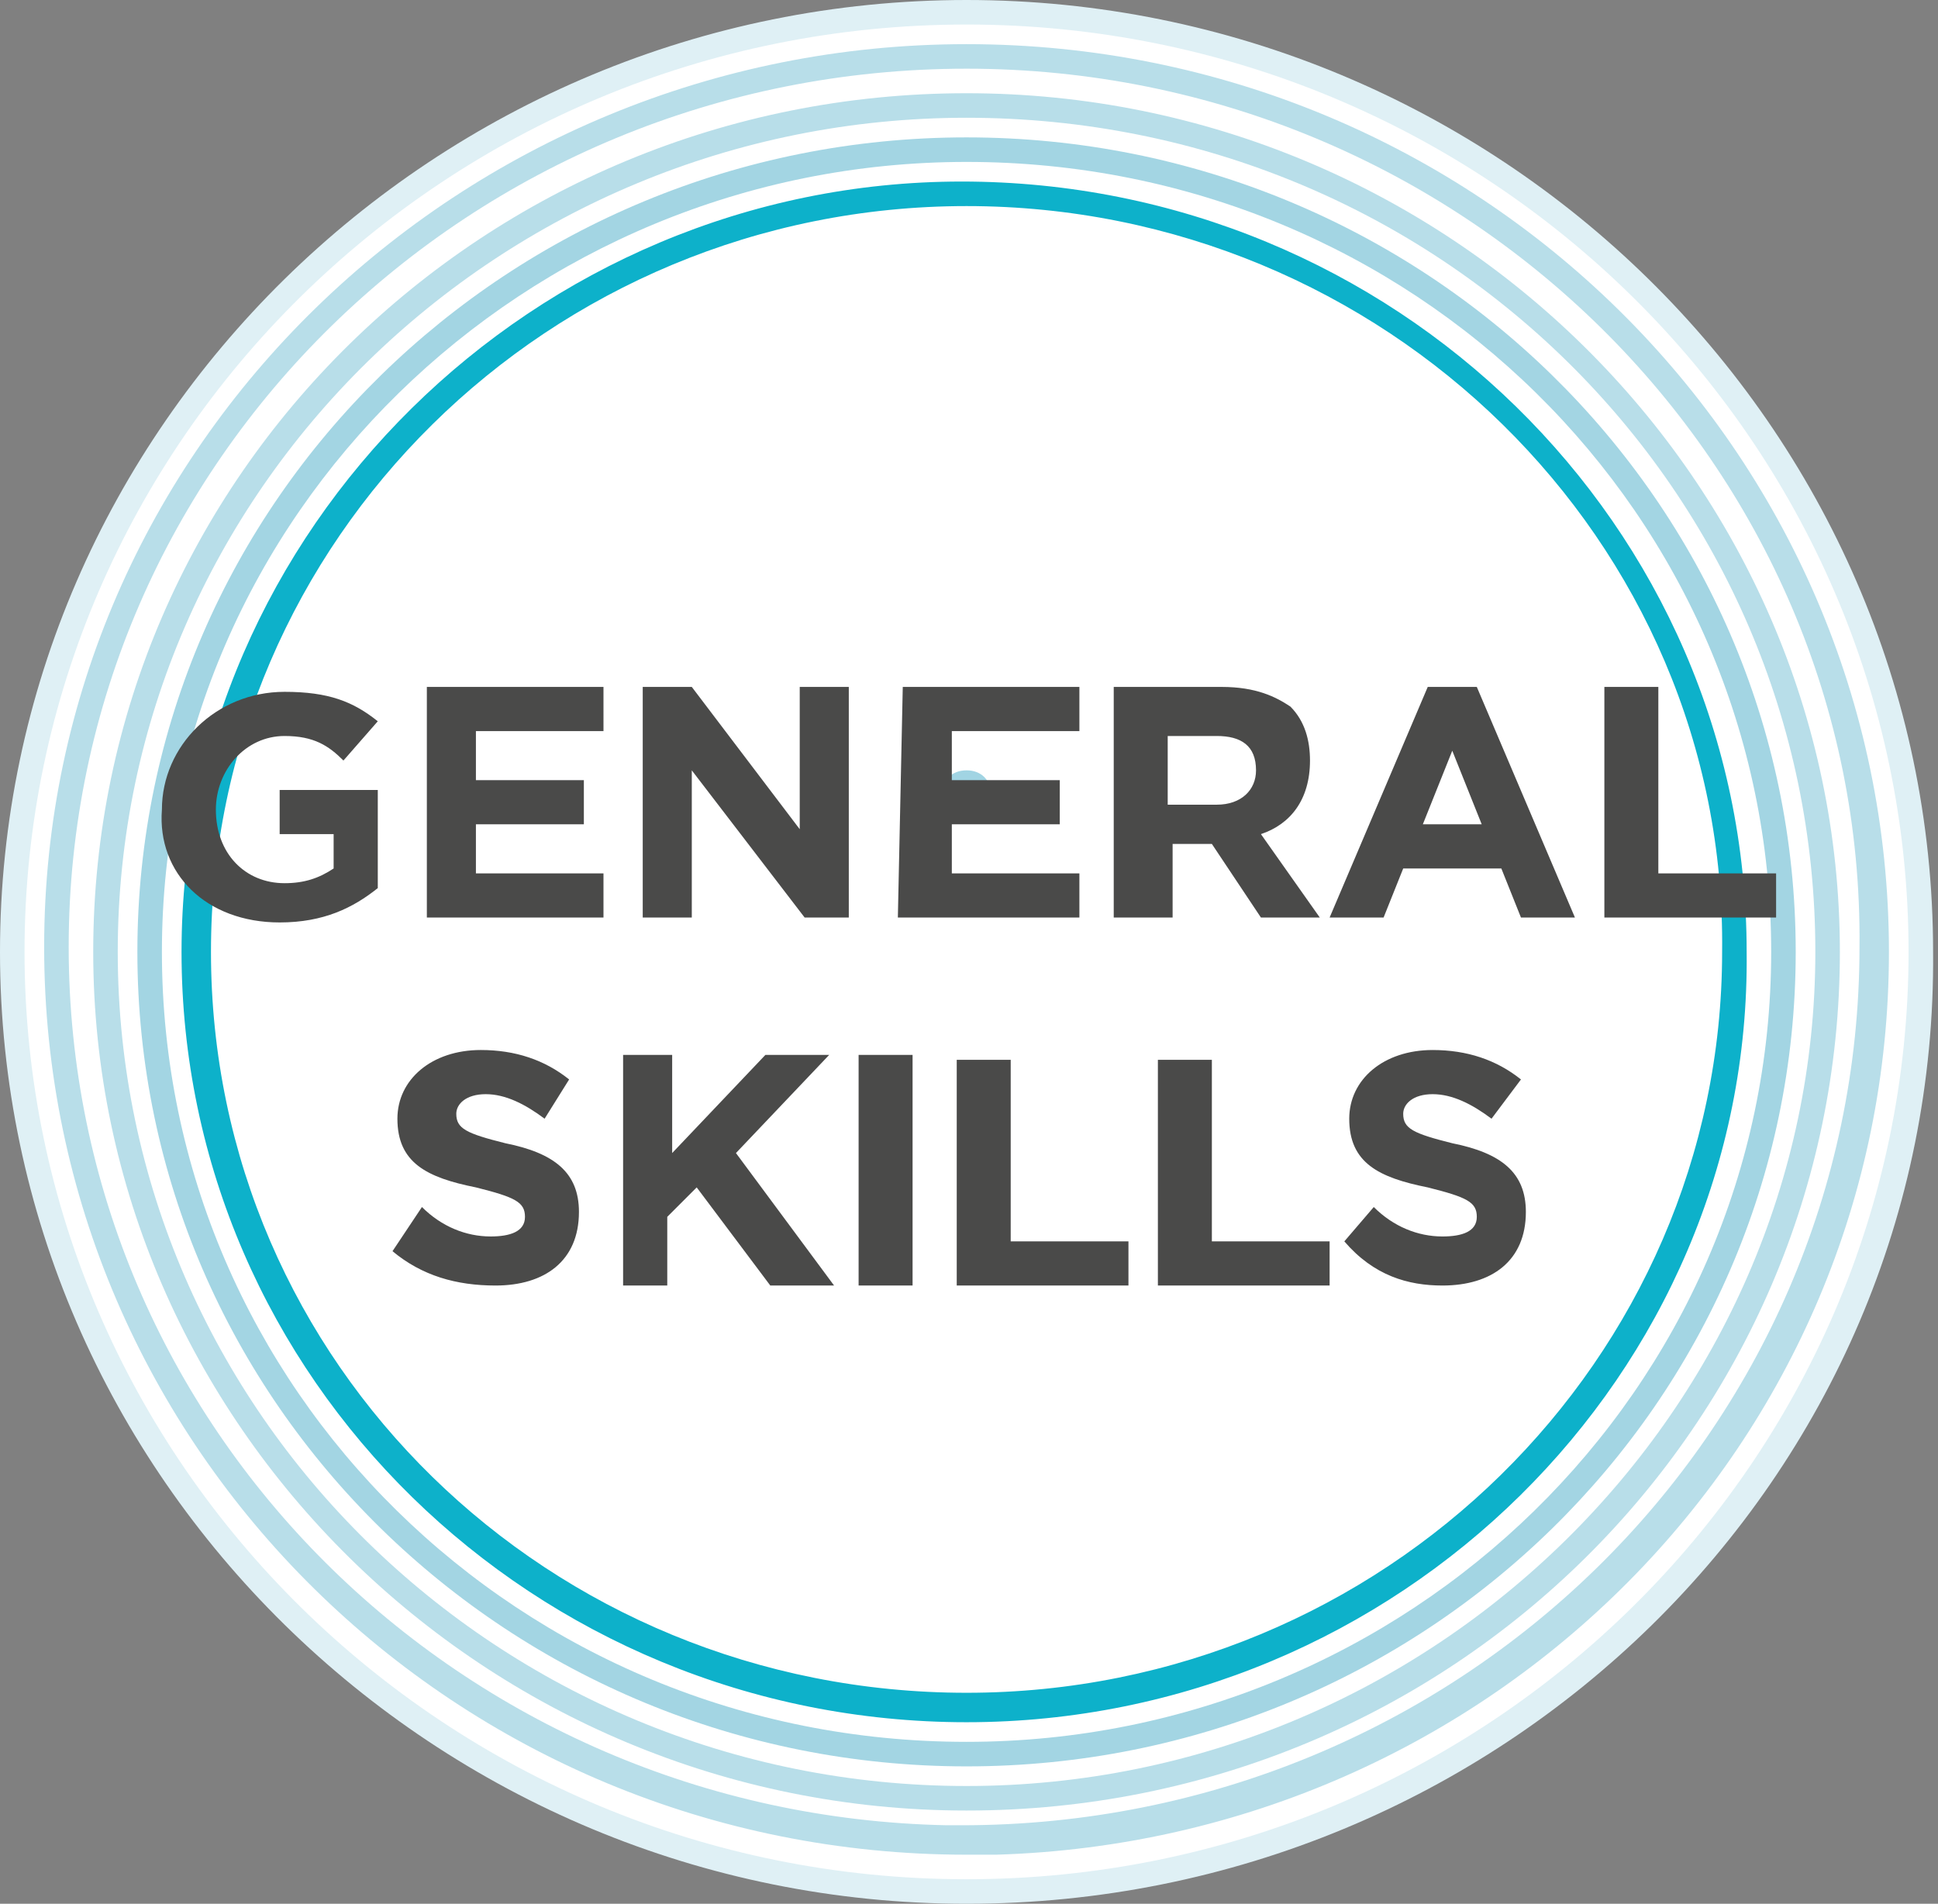 <?xml version="1.0" encoding="utf-8"?>
<svg xmlns="http://www.w3.org/2000/svg" xmlns:xlink="http://www.w3.org/1999/xlink" version="1.1" id="Calque_1" x="0px" y="0px" viewBox="0 0 39.5 38.8" style="enable-background:new 0 0 39.5 38.8;">
<rect x="0" y="0" width="39.5" height="38.8" fill="#808080" stroke="none"/>
<style type="text/css">
	.st0{fill:#FFFFFF;}
	.st1{fill:#DFF0F5;}
	.st2{fill:#A1D4E3;}
	.st3{fill:#0DB1CA;}
	.st4{fill:#A3D5E3;}
	.st5{fill:#B8DEE9;}
	.st6{clip-path:url(#SVGID_00000065050117603807290890000005657492346551415188_);}
	.st7{fill:#4A4A49;}
	.st8{clip-path:url(#SVGID_00000073690448699459174930000001521516187243428743_);}
</style>
<g>
	<g>
		<path class="st0" d="M19.7,38.5c10.8,0,19.5-8.6,19.5-19.1S30.5,0.3,19.7,0.3S0.3,8.8,0.3,19.4S9,38.5,19.7,38.5"/>
	</g>
	<g>
		<path class="st1" d="M19.7,38.8C8.9,38.8,0,30.1,0,19.4C0,8.7,8.9,0,19.7,0s19.7,8.7,19.7,19.4C39.5,30.1,30.6,38.8,19.7,38.8z&#xD;&#xA;			 M19.7,0.5C9.1,0.5,0.5,9,0.5,19.4s8.6,18.9,19.2,18.9s19.2-8.5,19.2-18.9S30.3,0.5,19.7,0.5z"/>
	</g>
	<g>
		<path class="st2" d="M19.7,16.7c0.3,0,0.5-0.2,0.5-0.5c0-0.3-0.2-0.5-0.5-0.5c-0.3,0-0.5,0.2-0.5,0.5&#xD;&#xA;			C19.2,16.5,19.5,16.7,19.7,16.7"/>
	</g>
	<g>
		<path class="st3" d="M19.7,35.1C19.7,35.1,19.7,35.1,19.7,35.1c-8.8,0-16-7-16-15.7c0-8.6,7.2-15.7,15.9-15.7c8.8,0,16,7,16,15.7&#xD;&#xA;			C35.7,28,28.5,35.1,19.7,35.1L19.7,35.1z M19.7,4.2C11.2,4.2,4.3,11,4.3,19.4c0,8.4,6.9,15.1,15.4,15.1c8.5,0,15.4-6.8,15.4-15.1&#xD;&#xA;			C35.2,11,28.2,4.2,19.7,4.2z"/>
	</g>
	<g>
		<path class="st4" d="M19.7,36c-9.3,0-16.9-7.4-16.9-16.6S10.4,2.8,19.7,2.8c9.3,0,16.9,7.4,16.9,16.6S29,36,19.7,36z M19.7,3.3&#xD;&#xA;			c-9,0-16.4,7.2-16.4,16.1c0,8.9,7.3,16.1,16.4,16.1c9,0,16.4-7.2,16.4-16.1C36.1,10.5,28.8,3.3,19.7,3.3z"/>
	</g>
	<g>
		<path class="st5" d="M19.7,36.9C9.9,36.9,1.9,29,1.9,19.4c0-9.7,8-17.5,17.8-17.5s17.8,7.9,17.8,17.5C37.5,29,29.6,36.9,19.7,36.9&#xD;&#xA;			z M19.7,2.4c-9.5,0-17.3,7.6-17.3,17c0,9.4,7.8,17,17.3,17S37,28.7,37,19.4C37,10,29.3,2.4,19.7,2.4z"/>
	</g>
	<g>
		<path class="st5" d="M20.3,37.8h-0.6c-10.4,0-18.8-8.3-18.8-18.5S9.4,0.9,19.7,0.9c10.4,0,18.8,8.3,18.8,18.5&#xD;&#xA;			C38.5,29.4,30.4,37.5,20.3,37.8L20.3,37.8z M19.7,1.4c-10.1,0-18.3,8-18.3,17.9c0,9.8,8,17.7,17.9,17.9l0.3,0&#xD;&#xA;			c10.1,0,18.3-8,18.3-17.9C38,9.5,29.8,1.4,19.7,1.4z"/>
	</g>
	<g>
		<defs>
			<rect id="SVGID_1_" x="3.2" y="13.9" width="33" height="12.3"/>
		</defs>
		<clipPath id="SVGID_00000178191664778767299830000006575124089063504513_">
			<use xlink:href="#SVGID_1_" style="overflow:visible;"/>
		</clipPath>
		<g style="clip-path:url(#SVGID_00000178191664778767299830000006575124089063504513_);">
			<path class="st7" d="M10.1,26.2c1,0,1.7-0.5,1.7-1.5v0c0-0.8-0.5-1.2-1.5-1.4c-0.8-0.2-1-0.3-1-0.6v0c0-0.2,0.2-0.4,0.6-0.4&#xD;&#xA;				c0.4,0,0.8,0.2,1.2,0.5l0.5-0.8c-0.5-0.4-1.1-0.6-1.8-0.6c-1,0-1.7,0.6-1.7,1.4v0c0,0.9,0.6,1.2,1.6,1.4c0.8,0.2,1,0.3,1,0.6v0&#xD;&#xA;				c0,0.3-0.3,0.4-0.7,0.4c-0.5,0-1-0.2-1.4-0.6L8,25.5C8.6,26,9.3,26.2,10.1,26.2 M12.6,26.2h1v-1.4l0.6-0.6l1.5,2h1.3l-2-2.7&#xD;&#xA;				l1.9-2h-1.3l-1.9,2v-2h-1V26.2z M17.5,26.2h1.1v-4.7h-1.1V26.2z M19.6,26.2H23v-0.9h-2.4v-3.7h-1.1V26.2z M23.7,26.2h3.4v-0.9&#xD;&#xA;				h-2.4v-3.7h-1.1V26.2z M29.4,26.2c1,0,1.7-0.5,1.7-1.5v0c0-0.8-0.5-1.2-1.5-1.4c-0.8-0.2-1-0.3-1-0.6v0c0-0.2,0.2-0.4,0.6-0.4&#xD;&#xA;				c0.4,0,0.8,0.2,1.2,0.5L31,22c-0.5-0.4-1.1-0.6-1.8-0.6c-1,0-1.7,0.6-1.7,1.4v0c0,0.9,0.6,1.2,1.6,1.4c0.8,0.2,1,0.3,1,0.6v0&#xD;&#xA;				c0,0.3-0.3,0.4-0.7,0.4c-0.5,0-1-0.2-1.4-0.6l-0.6,0.7C28,26,28.7,26.2,29.4,26.2"/>
		</g>
	</g>
	<g>
		<defs>
			<rect id="SVGID_00000047050579333115770560000014690463913674187178_" x="3.2" y="13.9" width="33" height="12.3"/>
		</defs>
		<clipPath id="SVGID_00000097469166586472588800000004331026950452352666_">
			<use xlink:href="#SVGID_00000047050579333115770560000014690463913674187178_" style="overflow:visible;"/>
		</clipPath>
		<g style="clip-path:url(#SVGID_00000097469166586472588800000004331026950452352666_);">
			<path class="st7" d="M5.7,18.8c0.9,0,1.5-0.3,2-0.7v-2H5.7v0.9h1.1v0.7c-0.3,0.2-0.6,0.3-1,0.3c-0.8,0-1.4-0.6-1.4-1.5v0&#xD;&#xA;				c0-0.8,0.6-1.5,1.4-1.5c0.6,0,0.9,0.2,1.2,0.5l0.7-0.8c-0.5-0.4-1-0.6-1.9-0.6c-1.4,0-2.5,1.1-2.5,2.4v0&#xD;&#xA;				C3.2,17.8,4.2,18.8,5.7,18.8 M8.7,18.7h3.6v-0.9H9.7v-1h2.2v-0.9H9.7v-1h2.6V14H8.7L8.7,18.7L8.7,18.7z M13.1,18.7h1v-3l2.3,3&#xD;&#xA;				h0.9V14h-1v2.9L14.1,14h-1V18.7z M18.3,18.7H22v-0.9h-2.6v-1h2.2v-0.9h-2.2v-1h2.6V14h-3.6L18.3,18.7L18.3,18.7z M22.8,18.7h1.1&#xD;&#xA;				v-1.5h0.8l1,1.5h1.2L25.7,17c0.6-0.2,1-0.7,1-1.5v0c0-0.4-0.1-0.8-0.4-1.1C26,14.2,25.6,14,24.9,14h-2.2V18.7z M23.8,16.3V15h1&#xD;&#xA;				c0.5,0,0.8,0.2,0.8,0.7v0c0,0.4-0.3,0.7-0.8,0.7H23.8z M27.1,18.7h1.1l0.4-1h2l0.4,1h1.1l-2-4.7h-1L27.1,18.7z M29,16.8l0.6-1.5&#xD;&#xA;				l0.6,1.5H29L29,16.8z M32.8,18.7h3.4v-0.9h-2.4V14h-1.1V18.7z"/>
		</g>
	</g>
</g>
</svg>